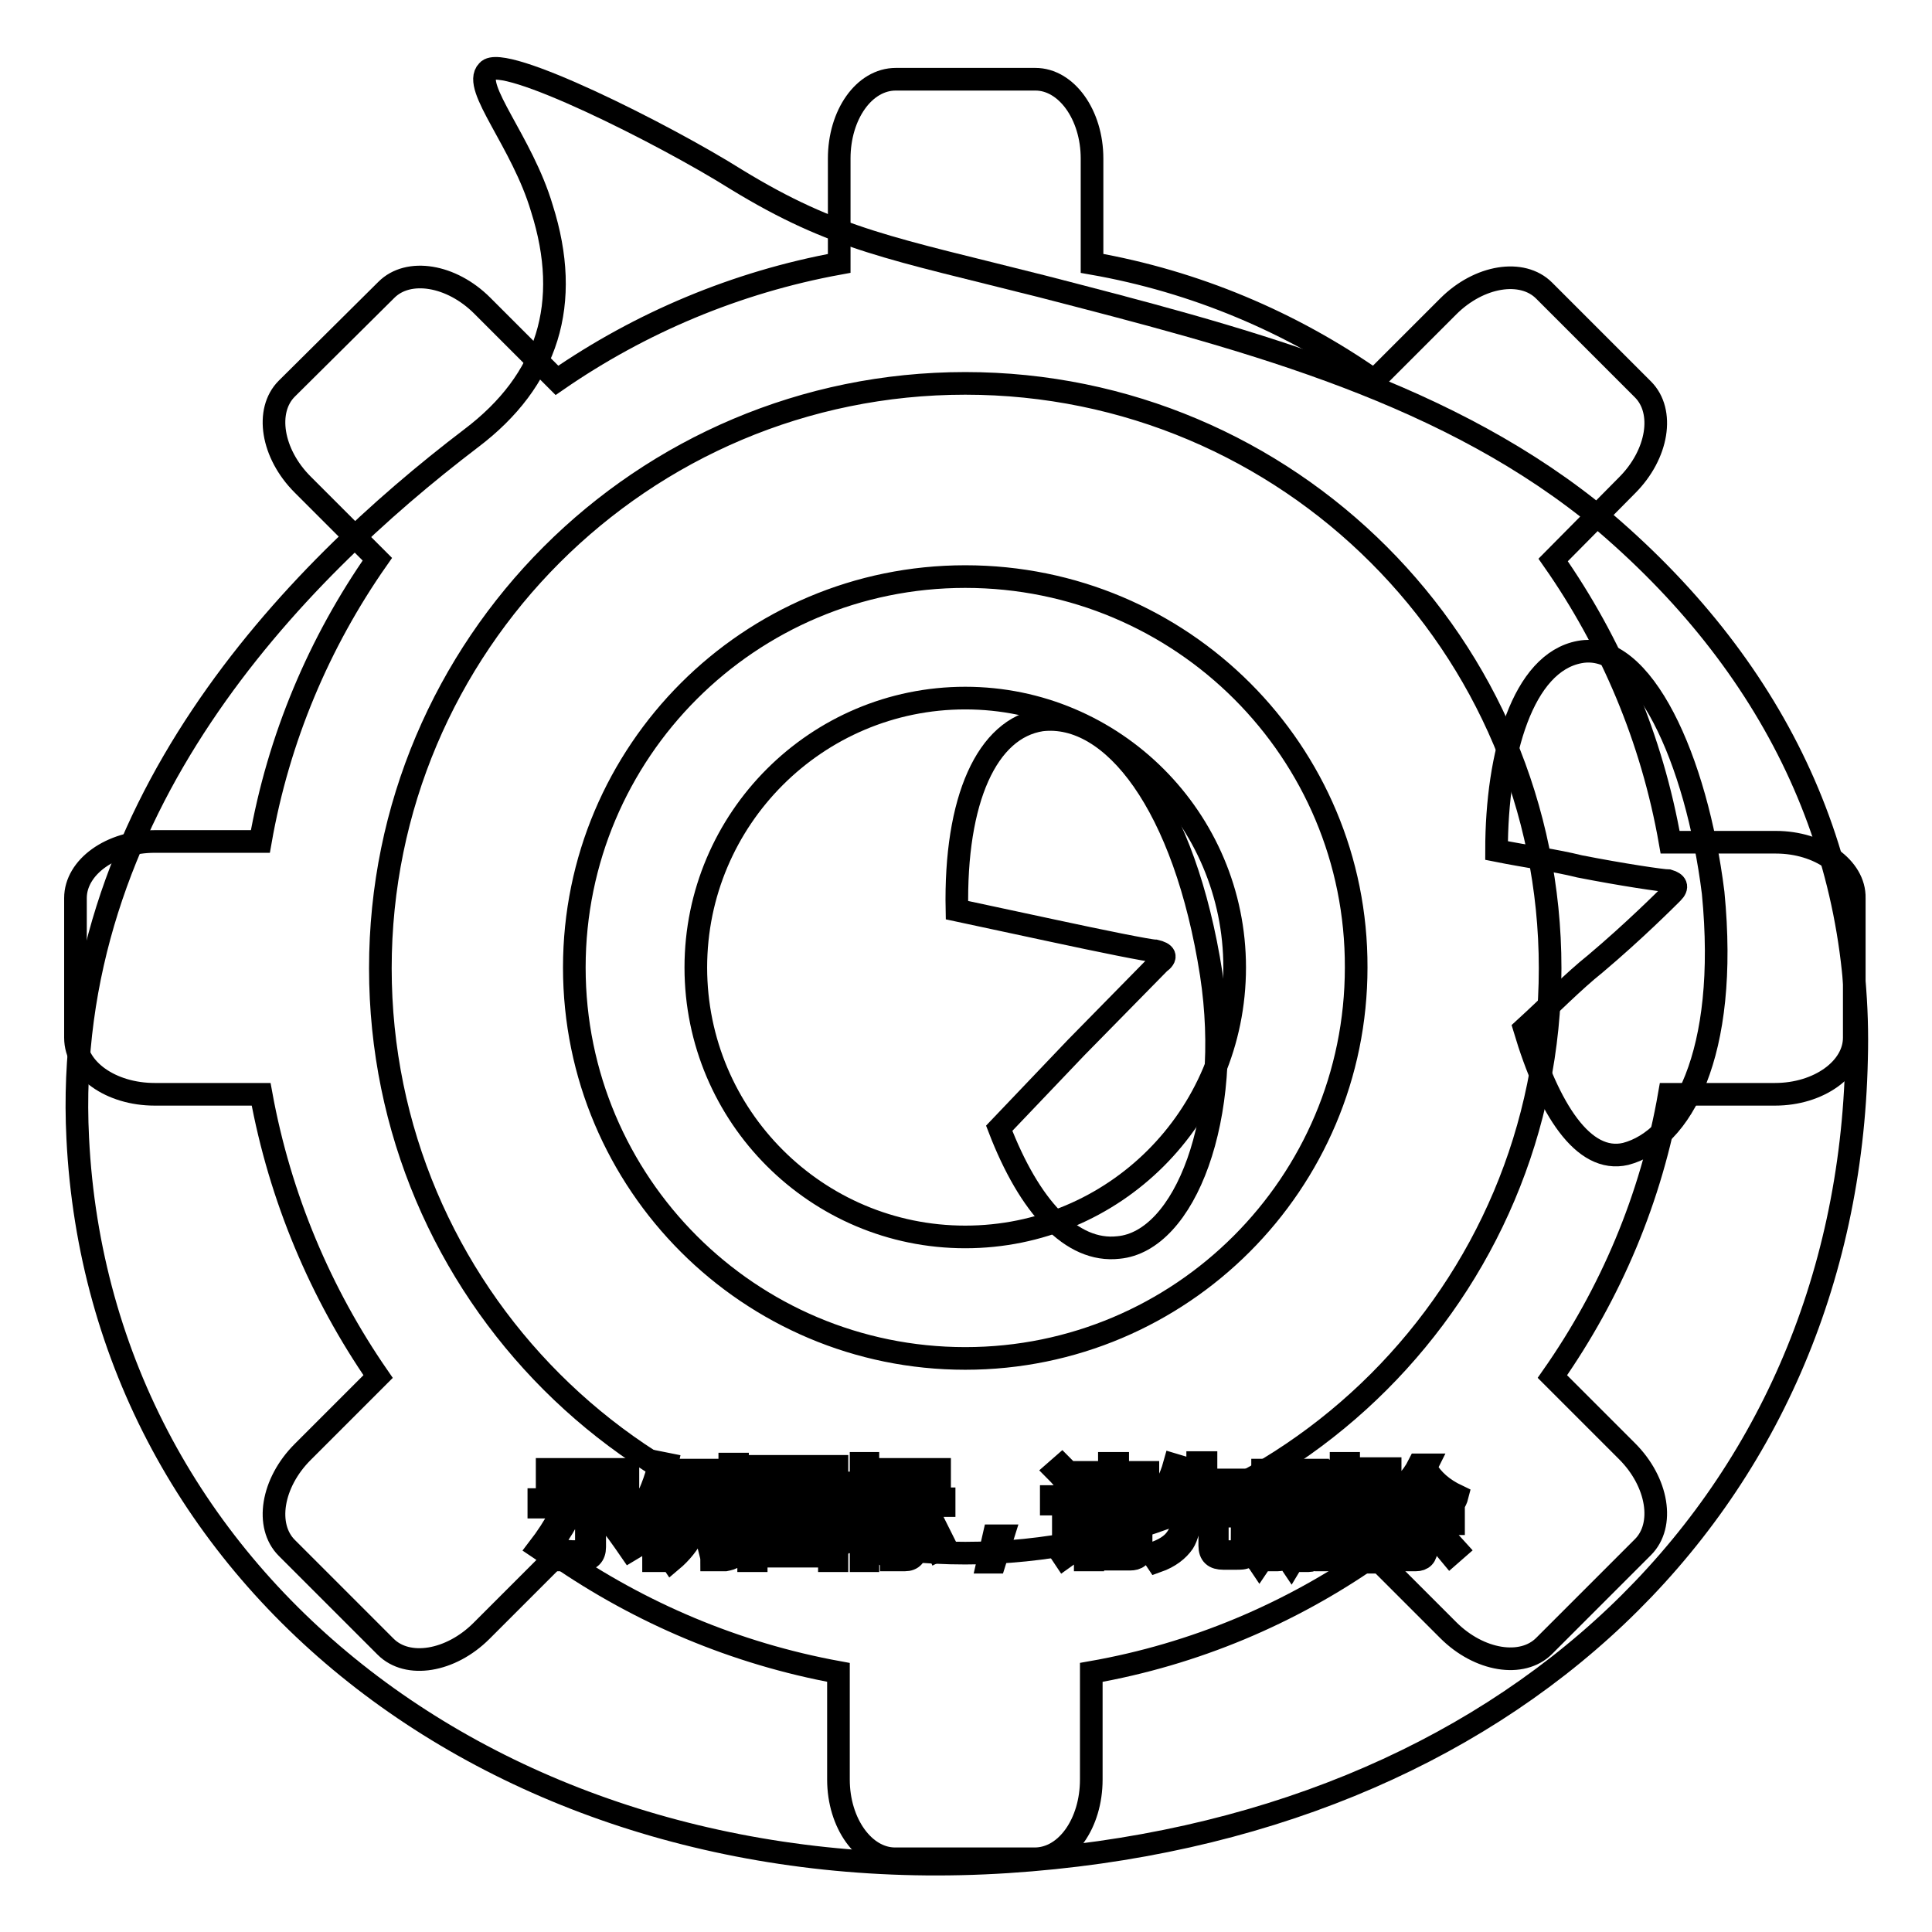 <?xml version="1.0" encoding="utf-8"?>
<!-- Svg Vector Icons : http://www.onlinewebfonts.com/icon -->
<!DOCTYPE svg PUBLIC "-//W3C//DTD SVG 1.1//EN" "http://www.w3.org/Graphics/SVG/1.1/DTD/svg11.dtd">
<svg version="1.1" xmlns="http://www.w3.org/2000/svg" xmlns:xlink="http://www.w3.org/1999/xlink" x="0px" y="0px" viewBox="0 0 256 256" enable-background="new 0 0 256 256" xml:space="preserve">
<g><g><path stroke-width="3" fill-opacity="0" stroke="#000000"  d="M144.9,200.9h5.3v0.9h-5.3V200.9z"/><path stroke-width="3" fill-opacity="0" stroke="#000000"  d="M168.2,195.3h1.3v4.2h-1.3V195.3z"/><path stroke-width="3" fill-opacity="0" stroke="#000000"  d="M107.3,197.4h-4.1c0,0,0,0,0,0c0.5,0.7,1.2,1.2,2,1.6C106,198.6,106.8,198.1,107.3,197.4z"/><path stroke-width="3" fill-opacity="0" stroke="#000000"  d="M109.9,195.3h-9.7v9.9h9.7V195.3z M107.9,204.8c-2-0.4-4-0.8-6.3-1.1l0.3-0.9c2.2,0.3,4.3,0.6,6.4,1L107.9,204.8z M103,201.9l0.3-0.9c1.3,0.2,2.7,0.4,4.1,0.7l-0.3,0.9C105.6,202.3,104.2,202.1,103,201.9z M109.1,201.3c-1.6-0.4-2.9-0.8-4-1.2c-1.1,0.5-2.5,1-4.3,1.4c-0.1-0.3-0.3-0.6-0.5-0.8c1.5-0.3,2.8-0.7,3.9-1.1c-0.6-0.4-1.2-0.9-1.6-1.5c-0.4,0.4-0.9,0.8-1.4,1.2c-0.2-0.2-0.4-0.4-0.7-0.7c1.2-0.9,2.2-1.9,3-3.1l0.9,0.4c-0.2,0.2-0.3,0.5-0.5,0.7h4.7v0.8c-0.7,0.8-1.5,1.5-2.5,2.1c0.9,0.3,2.1,0.6,3.4,0.7C109.4,200.7,109.2,201,109.1,201.3z"/><path stroke-width="3" fill-opacity="0" stroke="#000000"  d="M172.3,195.2h1.3v4.3h-1.3V195.2z"/><path stroke-width="3" fill-opacity="0" stroke="#000000"  d="M144.9,202.7h5.3v0.9h-5.3V202.7z"/><path stroke-width="3" fill-opacity="0" stroke="#000000"  d="M210.6,67.5c-20.6-16.3-47.2-23-72.3-29.5c-20.1-5.1-27.6-6.2-40.7-14.2C87.9,17.7,66.5,7,64.6,9.4c-2.1,2.1,4.6,9.4,7.2,18.2c4,12.6,0.8,22.8-9.4,30.5C38.9,76,8.1,107.4,10.3,150.8C13.2,210,67.3,251,133.5,246.7c66.4-4.3,111.2-47.1,112.5-106.3C246.8,111.7,234.2,86.8,210.6,67.5z M94.2,196h0.9v7.8h-0.9V196z M72.5,194.7h10.7v1H72.5V194.7z M71.4,205.1c1-1.3,2-2.8,2.9-4.5l1,0.6c-0.9,1.6-1.9,3.1-3,4.6C72,205.5,71.7,205.3,71.4,205.1z M78.8,205c0,1.1-0.6,1.7-1.7,1.7c-0.6,0-1.3,0-2.1,0c0-0.4-0.1-0.8-0.2-1.2c0.7,0.1,1.3,0.1,2,0.1c0.6,0,0.9-0.3,0.9-0.9v-5h-6.3v-1h13.1v1h-5.7V205L78.8,205z M83.5,205.4c-1.1-1.6-2.1-3-3.1-4.2l0.9-0.6c1.1,1.3,2.1,2.7,3.2,4.2L83.5,205.4z M87.5,206.8h-0.9v-7.8c-0.4,0.8-0.8,1.6-1.3,2.4c-0.1-0.4-0.2-0.8-0.4-1.2c1.1-1.9,2-4.1,2.5-6.4l1,0.2c-0.2,1-0.5,2-0.9,2.9L87.5,206.8z M93.9,195.5h-2.7c-0.1,0.7-0.3,1.4-0.5,2h2.6v0.9c-0.4,3.5-1.8,6.3-4.3,8.4c-0.2-0.3-0.4-0.6-0.7-0.9c1.3-1,2.2-2.2,2.9-3.6c-0.4-0.4-0.9-0.7-1.4-1.1l0.5-0.7c0.4,0.3,0.8,0.6,1.3,1c0.3-0.9,0.6-1.9,0.7-2.9h-1.9c-0.5,1.6-1.1,2.9-1.9,3.9c-0.2-0.3-0.4-0.6-0.6-0.8c1-1.4,1.7-3.4,2.2-6h-1.4v-0.9h5.1V195.5L93.9,195.5z M97.5,204.9c0,0.7-0.1,1.1-0.3,1.4c-0.2,0.2-0.6,0.3-1.1,0.4c-0.4,0-1,0-1.8,0c0-0.4-0.1-0.7-0.2-1.1c0.7,0.1,1.2,0.1,1.7,0.1c0.3,0,0.6,0,0.7-0.2c0.1-0.1,0.2-0.4,0.2-0.8v-10.7h1L97.5,204.9L97.5,204.9z M175.8,194.9h0.9v8.9h-0.9V194.9z M117.4,194.7h7.1v0.9h-7.1V194.7z M110.9,206.8h-1v-0.6h-9.7v0.6h-1v-12.5h11.7V206.8z M115,206.8h-0.9v-7.2c-0.5,1.5-1,2.7-1.7,3.7c-0.1-0.4-0.3-0.8-0.4-1.2c1-1.5,1.7-3.1,2-4.7h-1.9v-0.9h2v-2.6h0.9v2.6h1.8v0.9H115v2.3l0.6-0.6c0.6,0.5,1.1,1,1.5,1.4l-0.7,0.7c-0.4-0.5-0.9-1-1.4-1.5L115,206.8z M115.9,205c0.7-1.1,1.4-2.6,2.1-4.2l1,0.4c-0.7,1.6-1.4,3.1-2.2,4.3C116.6,205.3,116.3,205.1,115.9,205z M121.4,205c0,1.1-0.5,1.7-1.5,1.7c-0.5,0-1.1,0-1.8,0c0-0.3-0.1-0.7-0.2-1.1c0.6,0.1,1.2,0.1,1.7,0.1c0.5,0,0.8-0.3,0.8-1v-5.2h-3.6v-0.9h8.3v0.9h-3.7L121.4,205L121.4,205z M124.3,205.4c-0.6-1.4-1.2-2.8-2-4.2l0.9-0.5c0.8,1.6,1.5,3,2.1,4.2L124.3,205.4z M131.8,207h-0.9l0.8-3.5h1.2L131.8,207z M132.4,149.5l10.2-10.7l11-11.2c1.1-0.8,0.8-1.3-0.5-1.6c-0.8,0-7.2-1.3-13.7-2.7l-12.6-2.7c-0.3-14.7,4-24.1,11.2-25.2c9.4-1.1,19,11.2,22.5,33.7c2.9,19-3.5,35.4-12.3,36.2C142,166,136.4,159.9,132.4,149.5z M142.6,196.2l-0.9,0.8c-0.6-0.8-1.2-1.5-1.8-2.1l0.8-0.7C141.4,194.9,142.1,195.6,142.6,196.2z M141,206.4l-0.6-0.9c0.3-0.3,0.5-0.7,0.5-1.2v-5h-1.6v-1h2.6v6.2c0.5-0.3,1-0.7,1.5-1c0,0.4,0,0.8,0.1,1.2C142.5,205.3,141.7,205.9,141,206.4z M151.2,205.2c0,1-0.5,1.4-1.5,1.4c-0.5,0-1.2,0-2,0c0-0.3-0.1-0.6-0.2-1c0.8,0,1.4,0.1,1.9,0.1c0.5,0,0.7-0.2,0.7-0.7v-0.7h-5.3v2.4h-1v-6.7h7.4V205.2z M152.4,199.3h-9.7v-0.8h4.3v-0.9h-3.4v-0.8h3.4v-0.9h-3.9v-0.8h3.9v-1.2h1.1v1.2h4v0.8h-4v0.9h3.7v0.8h-3.7v0.9h4.3L152.4,199.3L152.4,199.3z M165.7,205.4c-0.1,0.4-0.3,0.7-0.6,0.9c-0.3,0.2-0.7,0.2-1.4,0.2h-1.6c-1.2,0-1.8-0.5-1.8-1.7v-3.9h-2.6c-0.1,1.5-0.4,2.7-0.9,3.5c-0.7,1-1.8,1.9-3.5,2.5c-0.2-0.3-0.4-0.6-0.7-1c1.6-0.5,2.7-1.2,3.3-2.1c0.5-0.7,0.8-1.6,0.8-3h-3.7v-1h5.8v-2.8h-3.2c-0.4,0.9-0.9,1.6-1.4,2.3c-0.3-0.3-0.6-0.5-0.9-0.6c1-1.3,1.8-2.8,2.3-4.6l1,0.3c-0.2,0.6-0.4,1.1-0.6,1.7h2.7v-2.3h1.1v2.3h4.9v1h-4.9v2.8h5.8v1h-4.3v3.8c0,0.7,0.2,1,0.9,0.9h1.3c0.6,0,0.9-0.2,1-0.7c0.1-0.5,0.1-1.1,0.1-1.9c0.3,0.1,0.7,0.3,1.1,0.4C166,204,165.9,204.7,165.7,205.4z M175.5,200.4h-1v5.1c0,0.8-0.4,1.3-1.1,1.3c-0.3,0-0.7,0-1.1,0c0-0.3-0.1-0.6-0.2-0.9c0.4,0.1,0.7,0.1,1,0.1c0.3,0,0.5-0.2,0.5-0.6v-4.8h-1.3v1.4c0,2.2-0.4,3.9-1.2,5.2c-0.2-0.3-0.5-0.6-0.7-0.7c0.7-1,1-2.5,1-4.4v-1.4h-1v4.7c0,0.9-0.4,1.3-1.1,1.3c-0.3,0-0.6,0-1,0c0-0.3-0.1-0.6-0.2-0.9c0.4,0.1,0.7,0.1,0.9,0.1c0.3,0,0.5-0.2,0.5-0.6v-4.6h-1.3v1.5c0,2-0.4,3.7-1.3,5c-0.2-0.3-0.5-0.6-0.7-0.7c0.7-1.1,1.1-2.6,1.1-4.5v-1.3h-1.1v-0.8h1.1v-5.1h3.1v5.1h1.1v-5.1h3.1v5.1h1L175.5,200.4L175.5,200.4z M178.8,205.3c0,1-0.4,1.4-1.3,1.4c-0.5,0-1.1,0-1.8,0c0-0.4-0.1-0.7-0.2-1.1c0.6,0.1,1.2,0.1,1.5,0.1c0.5,0,0.7-0.2,0.7-0.7v-11.1h1V205.3L178.8,205.3z M181.8,204.2c-0.1-0.4-0.2-0.7-0.3-1.1c0.4,0.1,0.8,0.1,1.2,0.1c0.6-0.1,0.8-0.7,0.6-1.8c-0.1-0.6-0.5-1.4-1.2-2.2c0.3-1.1,0.7-2.4,1.1-3.7h-1.7v11.5h-1v-12.4h3.7v0.9c-0.4,1.3-0.8,2.5-1.1,3.5c0.7,0.9,1.1,1.7,1.2,2.4c0.2,1.7-0.1,2.6-1.2,2.8C182.8,204.2,182.3,204.2,181.8,204.2z M183.8,205.6c0.7-0.8,1.4-1.9,2-3l0.9,0.5c-0.6,1.2-1.3,2.2-2,3.2C184.4,206,184.1,205.8,183.8,205.6z M192.2,206c-0.9-1.1-1.7-1.9-2.4-2.6l0.7-0.7c0.8,0.8,1.6,1.6,2.5,2.6L192.2,206z M192.6,199.3c-1.8-1.1-3.2-2.3-4.2-3.9c-0.8,1.2-1.7,2.1-2.6,3h5.4v0.9H189v1.7h3.6v0.9H189v3.3c0,1-0.5,1.5-1.4,1.5c-0.4,0-0.9,0-1.5,0c0-0.3-0.1-0.7-0.2-1.1c0.5,0.1,0.9,0.1,1.4,0.1c0.5,0,0.7-0.2,0.7-0.7v-3h-3.3V201h3.3v-1.7h-2.5v-0.6c-0.3,0.3-0.7,0.5-1,0.8c-0.2-0.3-0.4-0.6-0.7-0.9c1.9-1.3,3.3-2.7,4.2-4.5h1.1l-0.2,0.4c0.9,1.6,2.3,2.8,4.2,3.7C193,198.6,192.8,199,192.6,199.3z M215.4,152.9c-5.6,1.3-10.2-5.9-13.4-16.6c3.5-3.2,6.4-6.2,9.4-8.6c5.1-4.3,9.4-8.6,10.2-9.4c0.8-0.8,0.5-1.3-0.5-1.6c-0.8,0-6.2-0.8-11.8-1.9c-3.2-0.8-7-1.3-11-2.1c0-12.9,3.5-24.9,11-26.3c8.3-1.6,15.5,14.2,17.7,31.9C229.1,139.8,222.7,151,215.4,152.9z"/><path stroke-width="3" fill-opacity="0" stroke="#000000"  d="M127.9,76.4c-28.6,0-51.8,23.2-51.8,51.8c0,28.6,23.2,51.8,51.8,51.8c28.6,0,51.8-23.2,51.8-51.8C179.8,99.6,156.6,76.4,127.9,76.4z M127.9,163.9c-19.7,0-35.7-16-35.7-35.7c0-19.7,16-35.7,35.7-35.7c19.7,0,35.7,16,35.7,35.7C163.6,148,147.6,163.9,127.9,163.9z M235.3,111.6h-14c-2.4-13.7-7.8-26.4-15.5-37.4l9.8-9.9c4.1-4.1,5-9.8,2.1-12.7l-13.1-13.1c-2.9-2.9-8.6-2-12.7,2.1l-9.8,9.8c-11-7.7-23.7-13.1-37.4-15.5V21c0-5.8-3.4-10.5-7.5-10.5h-18.5c-4.2,0-7.5,4.7-7.5,10.5v13.9c-13.7,2.5-26.4,7.9-37.4,15.5l-9.9-9.9c-4.1-4.1-9.8-5-12.7-2.1L38,51.5c-2.9,2.9-2,8.6,2.1,12.7l9.9,9.9c-7.7,11-13.1,23.7-15.5,37.4H20.5c-5.8,0-10.5,3.4-10.5,7.5v18.5c0,4.2,4.7,7.5,10.5,7.5h14.1c2.5,13.7,7.9,26.4,15.5,37.4l-10,10c-4.1,4.1-5,9.8-2.1,12.7l13.1,13.1c2.9,2.9,8.6,2,12.7-2.1l10-10c11,7.6,23.6,13,37.3,15.5v14.2c0,5.8,3.4,10.5,7.5,10.5h18.5c4.2,0,7.5-4.7,7.5-10.5v-14.2c13.7-2.4,26.4-7.8,37.4-15.5l9.9,9.9c4.1,4.1,9.8,5,12.7,2.1l13.1-13.1c2.9-2.9,2-8.6-2.1-12.7l-9.9-9.9c7.7-11,13.1-23.6,15.5-37.4h14c5.8,0,10.5-3.4,10.5-7.5v-18.5C245.8,115,241.1,111.6,235.3,111.6z M127.9,205.8c-42.8,0-77.5-34.7-77.5-77.5c0-42.8,34.7-77.5,77.5-77.5c42.8,0,77.5,34.7,77.5,77.5C205.4,171.1,170.7,205.8,127.9,205.8z"/></g></g>
</svg>